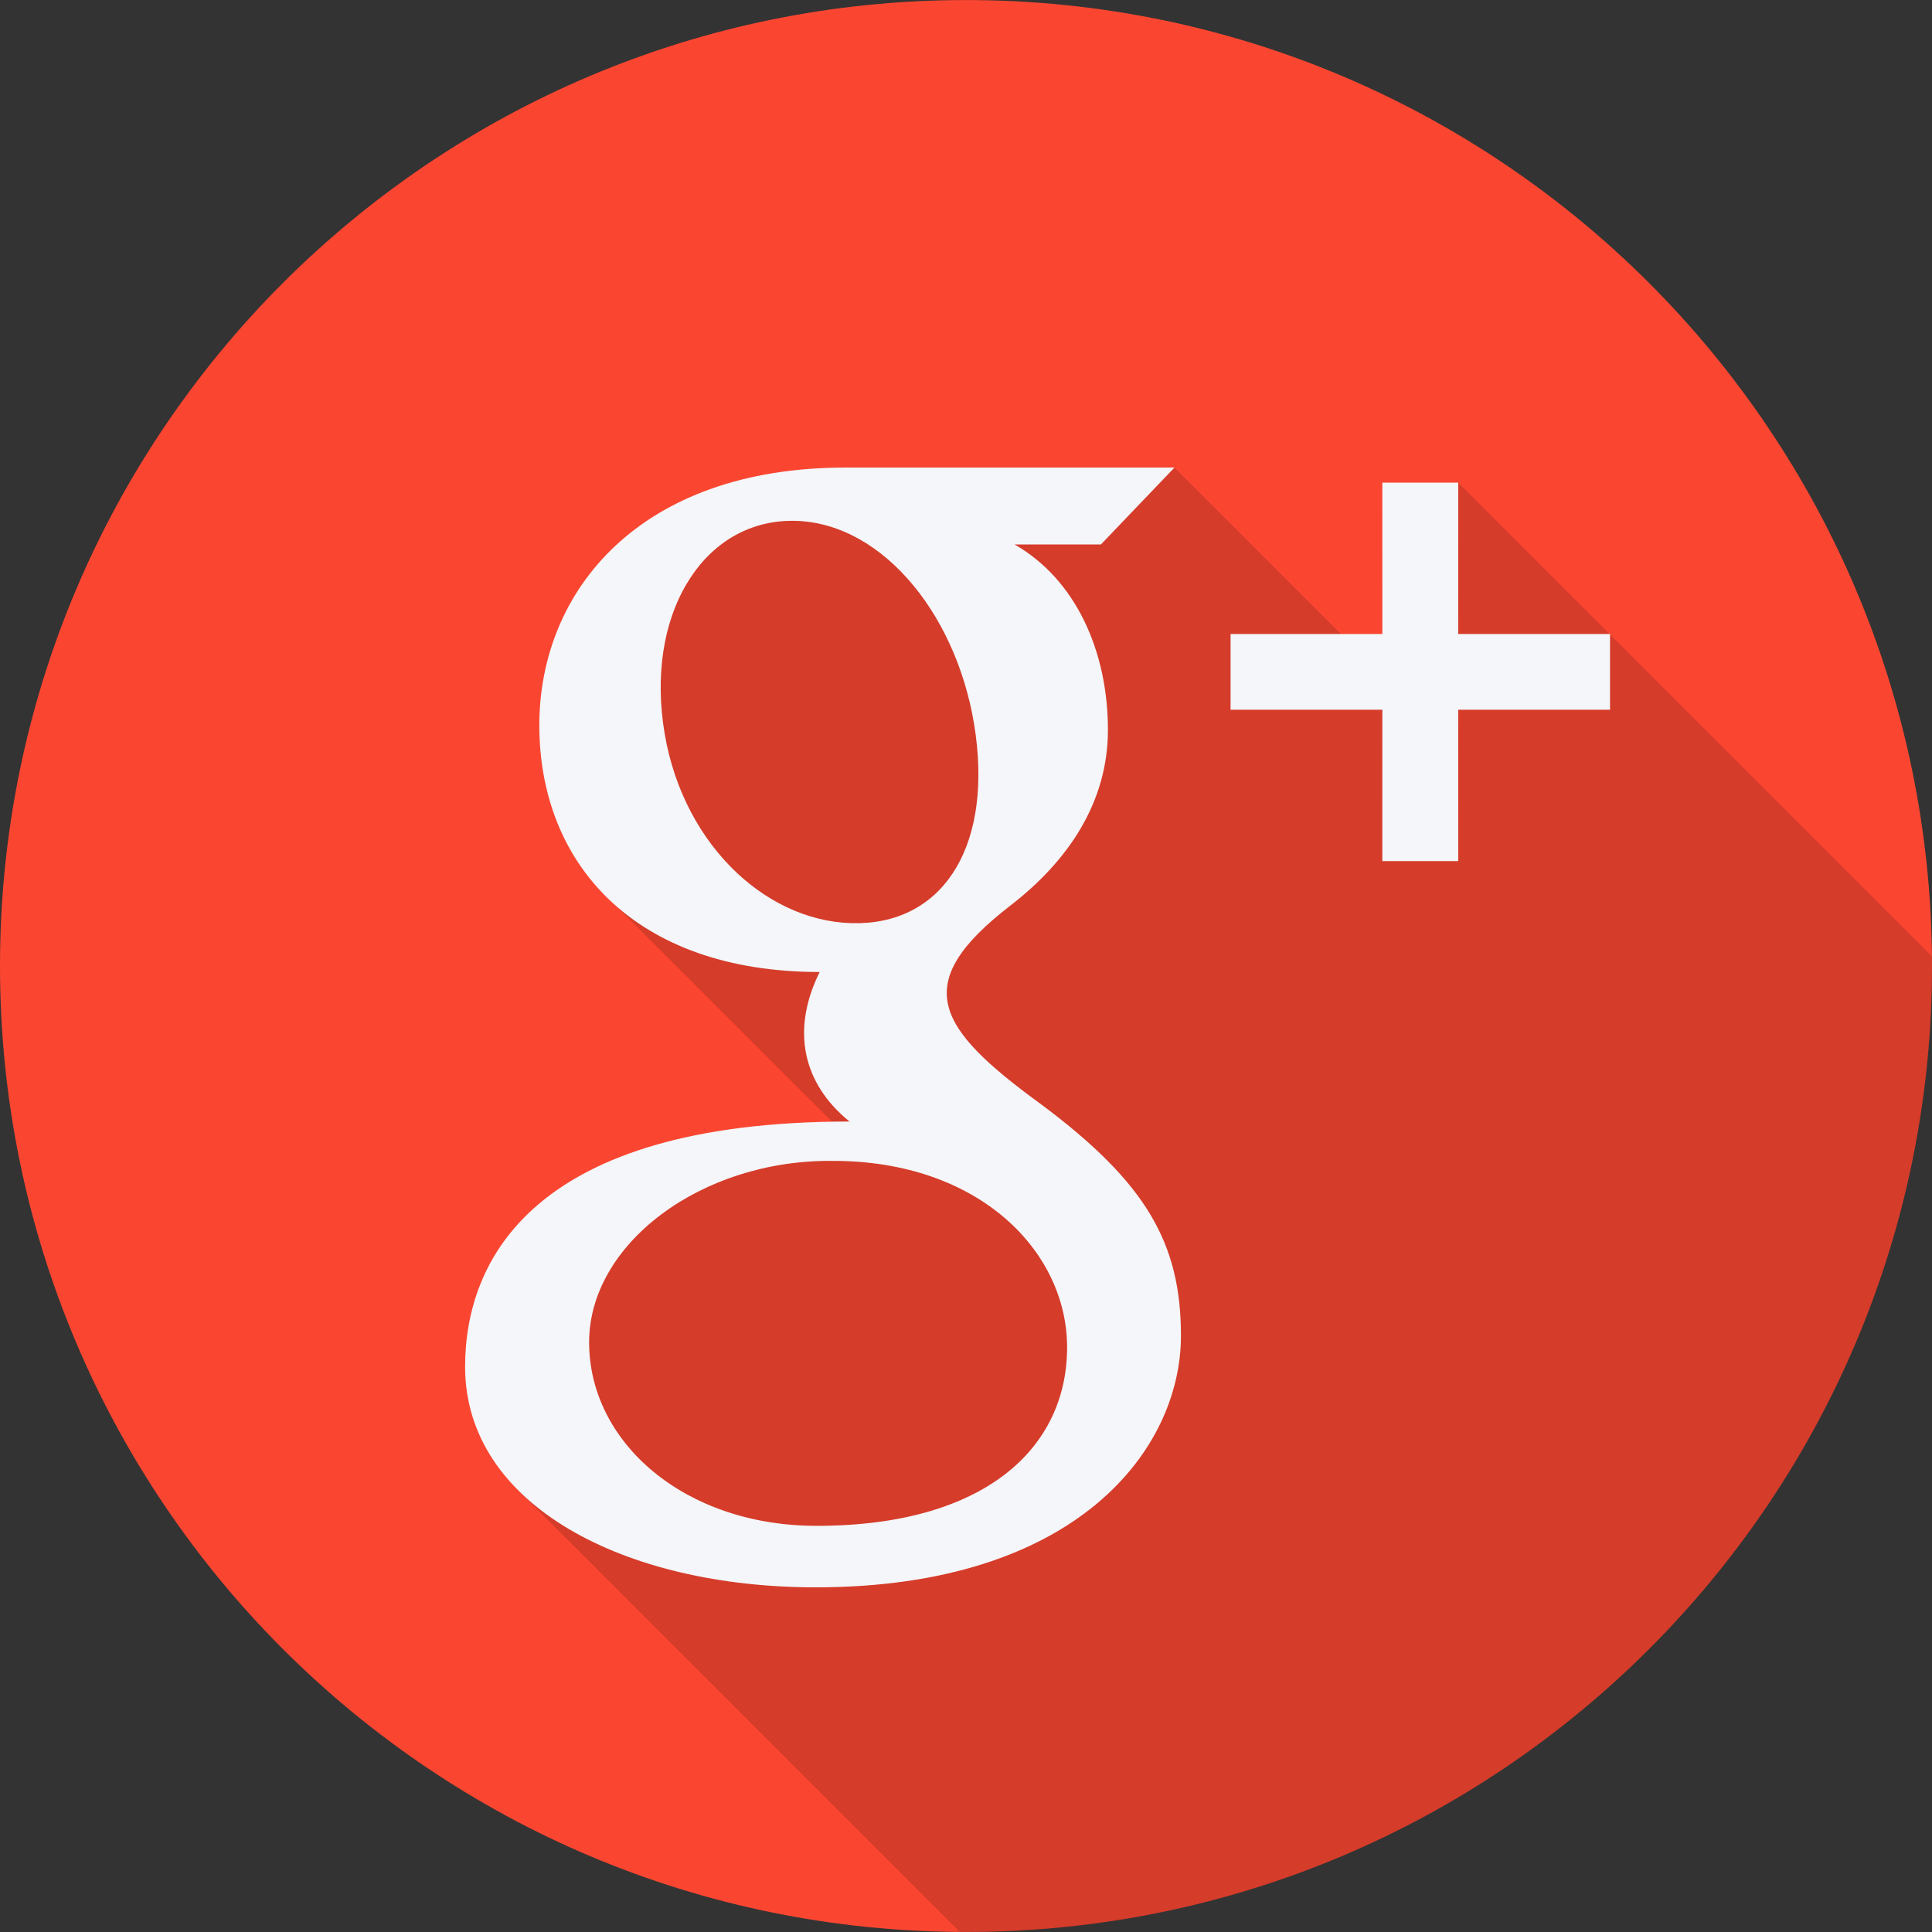 <svg id="&#x421;&#x43B;&#x43E;&#x439;_1" enable-background="new 0 0 512 512" height="512" viewBox="0 0 512 512" width="512" xmlns="http://www.w3.org/2000/svg"><rect x="0" y="0" width="512" height="512" fill="#333333" stroke="none"/><g id="googleplus"><g><path d="m512 256.008c0 141.387-114.615 255.988-256.004 255.98-141.385.008-255.996-114.593-255.996-255.98 0-141.389 114.611-255.996 255.996-255.996 141.389 0 256.004 114.607 256.004 255.996z" fill="#fa4631"/><path d="m511.922 253.383-125.475-125.475-20.219 20.217 21.258 21.258-15.375 15.383-60.865-60.857-112.702 6.553-41.046 60.227.445 44.047 64.827 64.818-67.288 24.156-17.859 71.521 116.709 116.719c.555.008 1.109.039 1.664.039 141.389.007 256.004-114.594 256.004-255.981 0-.875-.07-1.75-.078-2.625z" opacity=".15"/></g><g id="Google_plus_2_" fill="#f4f6f9"><path d="m386.439 168.016.008-40.108h-20.117l.008 40.108h-40.226v20.07h40.226l-.008 40.117h20.117l-.008-40.117h40.235v-20.07z"/><path d="m275.996 292.717c-28.148-20.484-35.031-32.055-8.156-52.795 15.141-11.688 25.773-27.242 25.773-46.469 0-20.945-8.594-39.945-24.742-49.164h22.883l19.492-20.381s-73.453 0-87.195 0c-54.42 0-81.123 32.529-81.123 68.303 0 36.578 25.164 65.381 74.296 65.381-7.617 15.328-4.555 29.5 7.905 39.625-83.904 0-101.873 36.727-101.873 65 .008 36.67 42.25 58.443 92.913 58.443 69.257 0 96.796-36.609 96.796-66.662 0-24.523-9.188-40.539-36.969-61.281zm-100.271-101.037c-4.055-30.773 11.703-54.328 35.202-53.648 23.476.703 43.593 25.969 47.647 56.727 4.055 30.797-9.469 50.594-32.969 49.883-23.483-.681-45.826-22.181-49.88-52.962zm40.694 212.683c-35.015 0-60.296-22.092-60.296-48.646-.016-26.016 29.656-48.469 64.671-48.07 38.843 0 62.007 24.109 61.999 49.422 0 26.554-21.625 47.294-66.374 47.294z"/></g></g></svg>